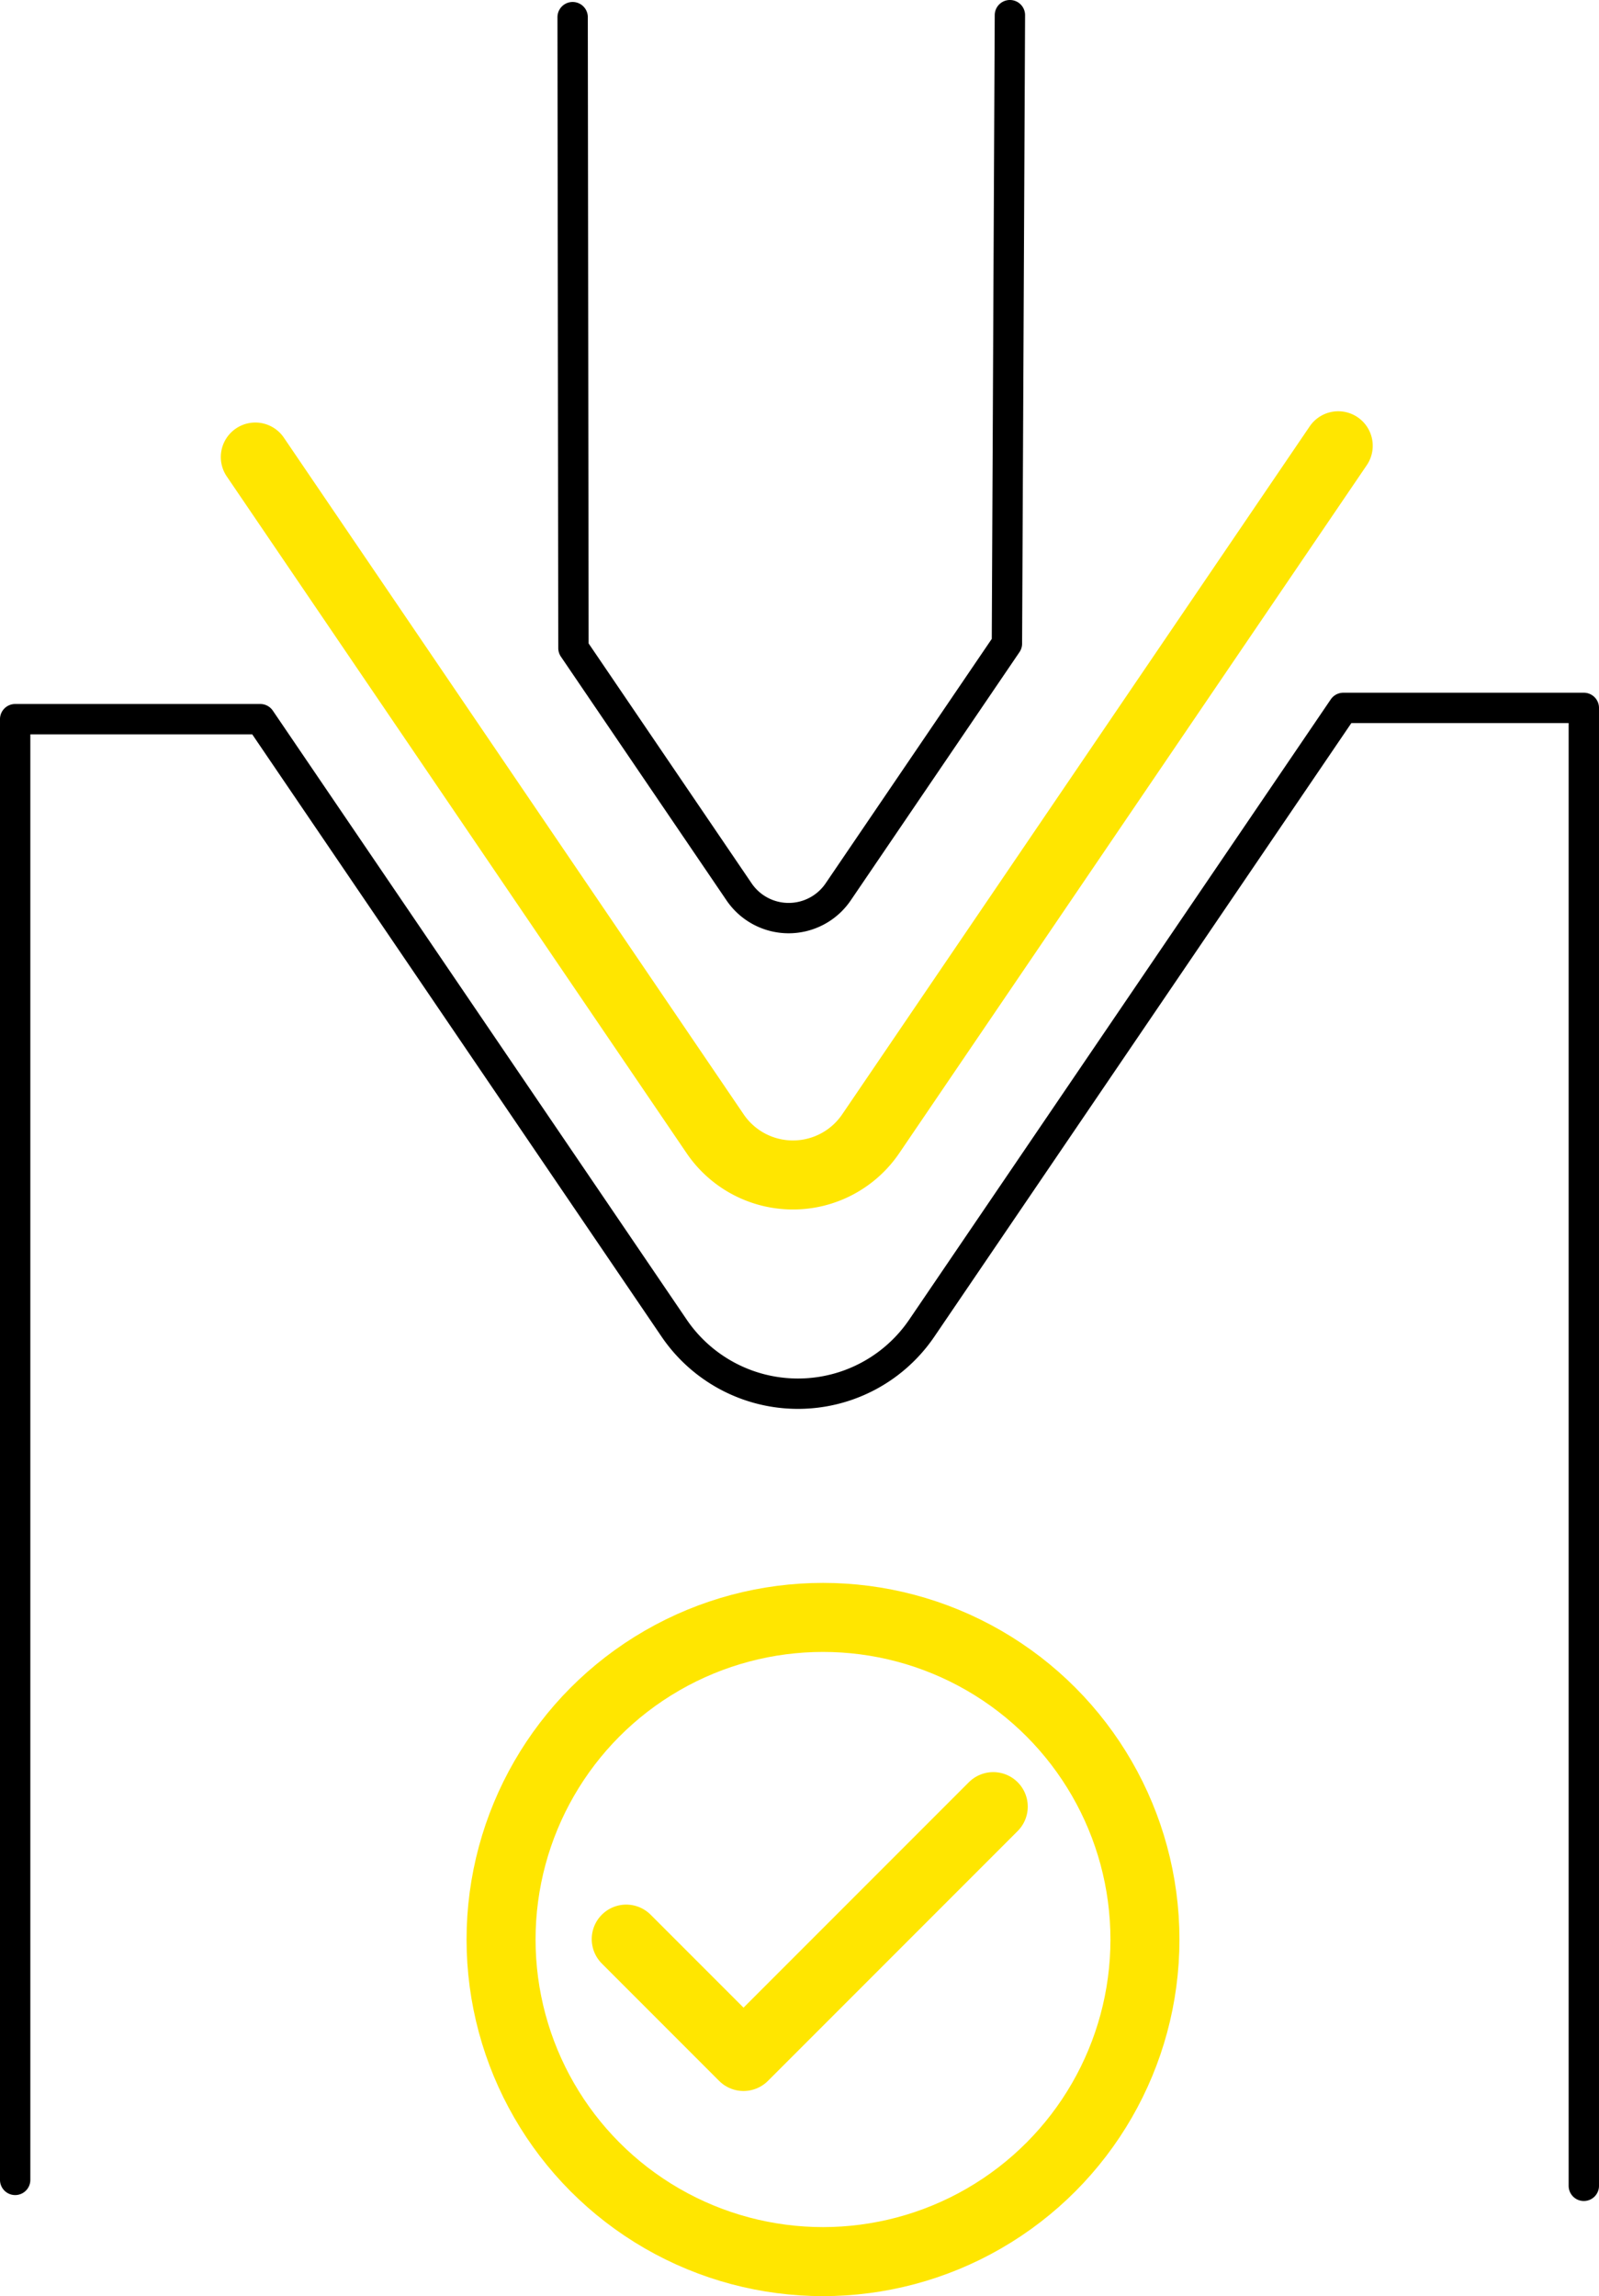 <svg id="Group_333" data-name="Group 333" xmlns="http://www.w3.org/2000/svg" xmlns:xlink="http://www.w3.org/1999/xlink" width="92.689" height="133.035" viewBox="0 0 92.689 133.035">
  <defs>
    <clipPath id="clip-path">
      <rect id="Rectangle_705" data-name="Rectangle 705" width="92.689" height="133.035" fill="none"/>
    </clipPath>
  </defs>
  <g id="Group_332" data-name="Group 332" clip-path="url(#clip-path)">
    <circle id="Ellipse_6" data-name="Ellipse 6" cx="18.662" cy="18.662" r="18.662" transform="translate(29.045 93.711)" fill="none" stroke="#ffe600" stroke-linecap="round" stroke-linejoin="round" stroke-width="4"/>
    <path id="Path_166" data-name="Path 166" d="M36.3,112.35l6.8,6.8,14.476-14.476" fill="none" stroke="#ffe600" stroke-linecap="round" stroke-linejoin="round" stroke-width="4"/>
    <path id="Path_167" data-name="Path 167" d="M.879,126.3V41.668H15.087L39.076,76.949a8.681,8.681,0,0,0,14.358,0L77.868,41.015H91.809v85.629" fill="none" stroke="#000" stroke-linecap="round" stroke-linejoin="round" stroke-width="1.759"/>
    <path id="Path_168" data-name="Path 168" d="M14.8,26.481,41.454,65.689a5.453,5.453,0,0,0,9.019,0l27.1-39.861" fill="none" stroke="#ffe600" stroke-linecap="round" stroke-linejoin="round" stroke-width="4"/>
    <path id="Path_169" data-name="Path 169" d="M33.194.994l.047,36.557,9.6,14.121a3.474,3.474,0,0,0,5.747,0l9.78-14.383L58.541.879" fill="none" stroke="#000" stroke-linecap="round" stroke-linejoin="round" stroke-width="1.759"/>
  </g>
</svg>
